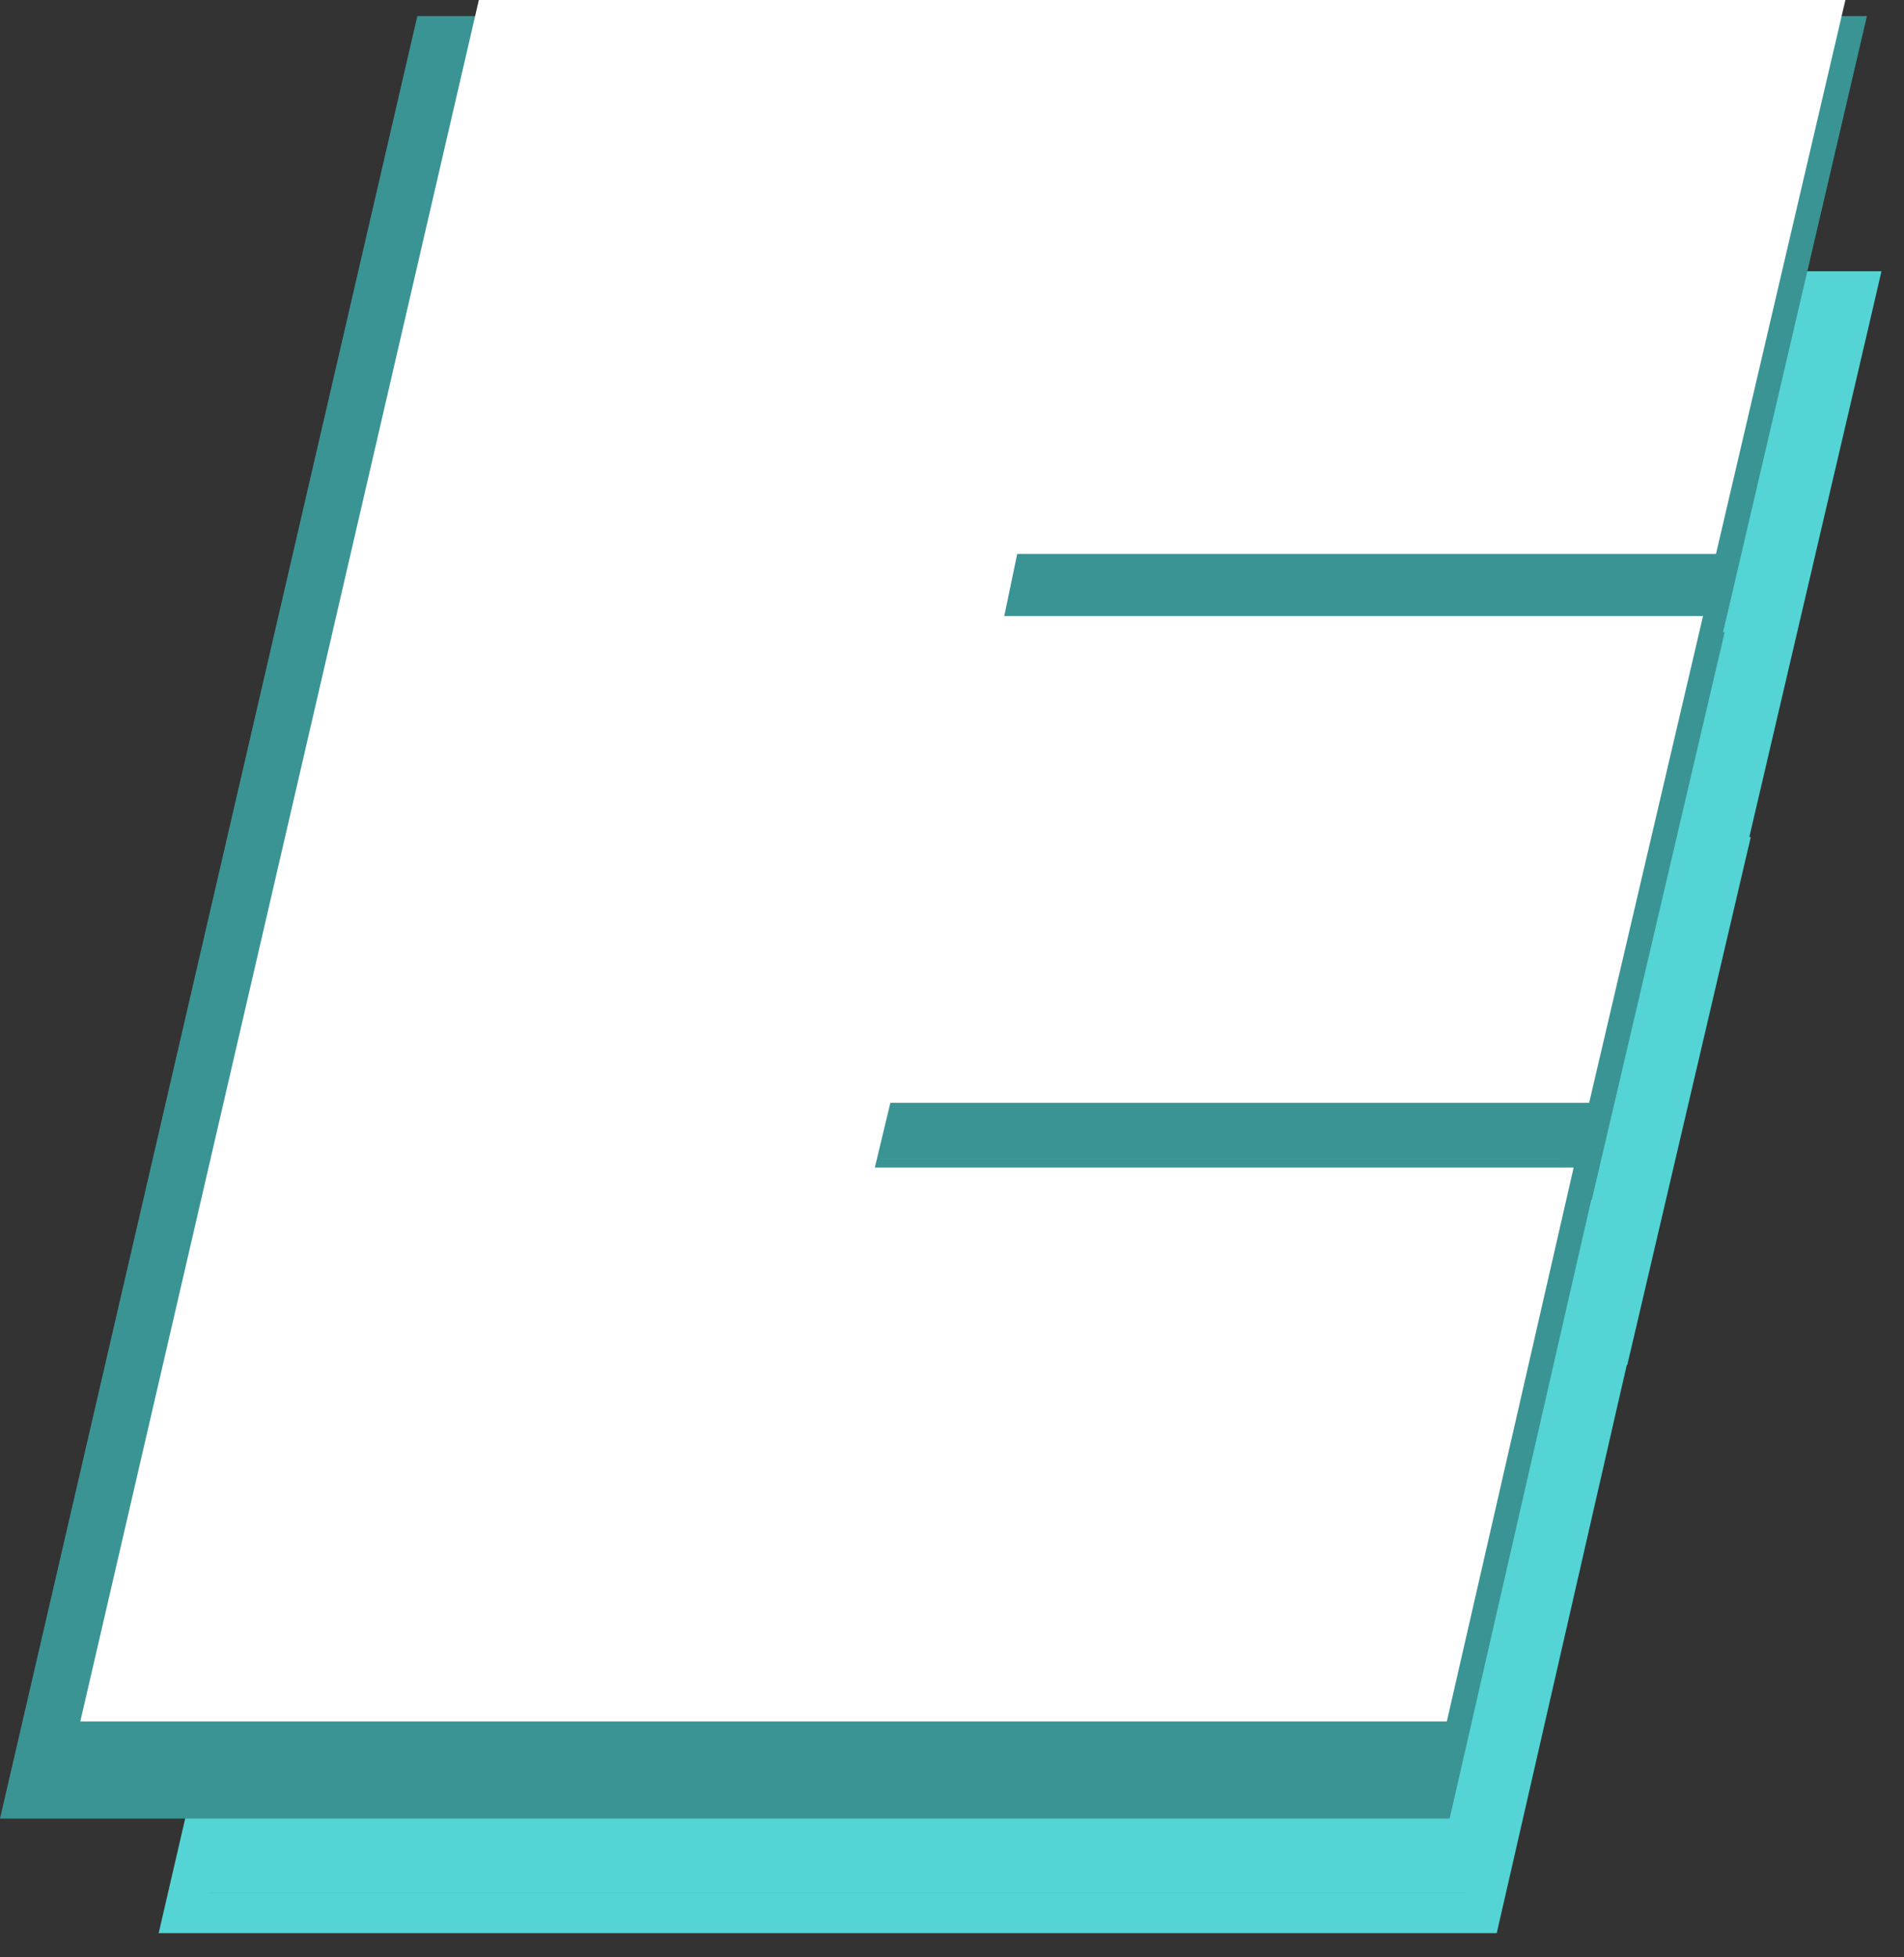 <?xml version="1.0" encoding="utf-8"?>
<svg xmlns="http://www.w3.org/2000/svg" fill="none" height="100%" overflow="visible" preserveAspectRatio="none" style="display: block;" viewBox="0 0 36 37" width="100%">
<rect x="0" y="0" width="36" height="37" fill="#333333" stroke="none"/>
<g id="txt2">
<path d="M35.356 6.067L33.108 15.683L33.076 15.823H33.103L30.907 25.211L30.768 25.802H30.759L30.637 26.331L28.3 36.542H3L10.275 5.127H35.574L35.356 6.067ZM3.962 35.776V35.777H27.69V35.776H3.962Z" fill="#54D4D4" id="e color 2"/>
<path d="M32.634 11.716L32.578 11.951H32.609L30.097 22.68H30.087L27.409 34.377H0L7.753 0.898L7.891 0.304H35.299L32.634 11.716ZM16.279 21.916V21.917H29.491V21.916H16.279Z" fill="#3B9494" id="e color1"/>
<path d="M1.518 32.541L9.054 -8.76188e-06H34.892L32.445 10.472H19.233L18.988 11.646H32.2L30.047 20.846H16.835L16.541 22.07H29.754L27.356 32.541H1.518Z" fill="white" id="e"/>
</g>
</svg>